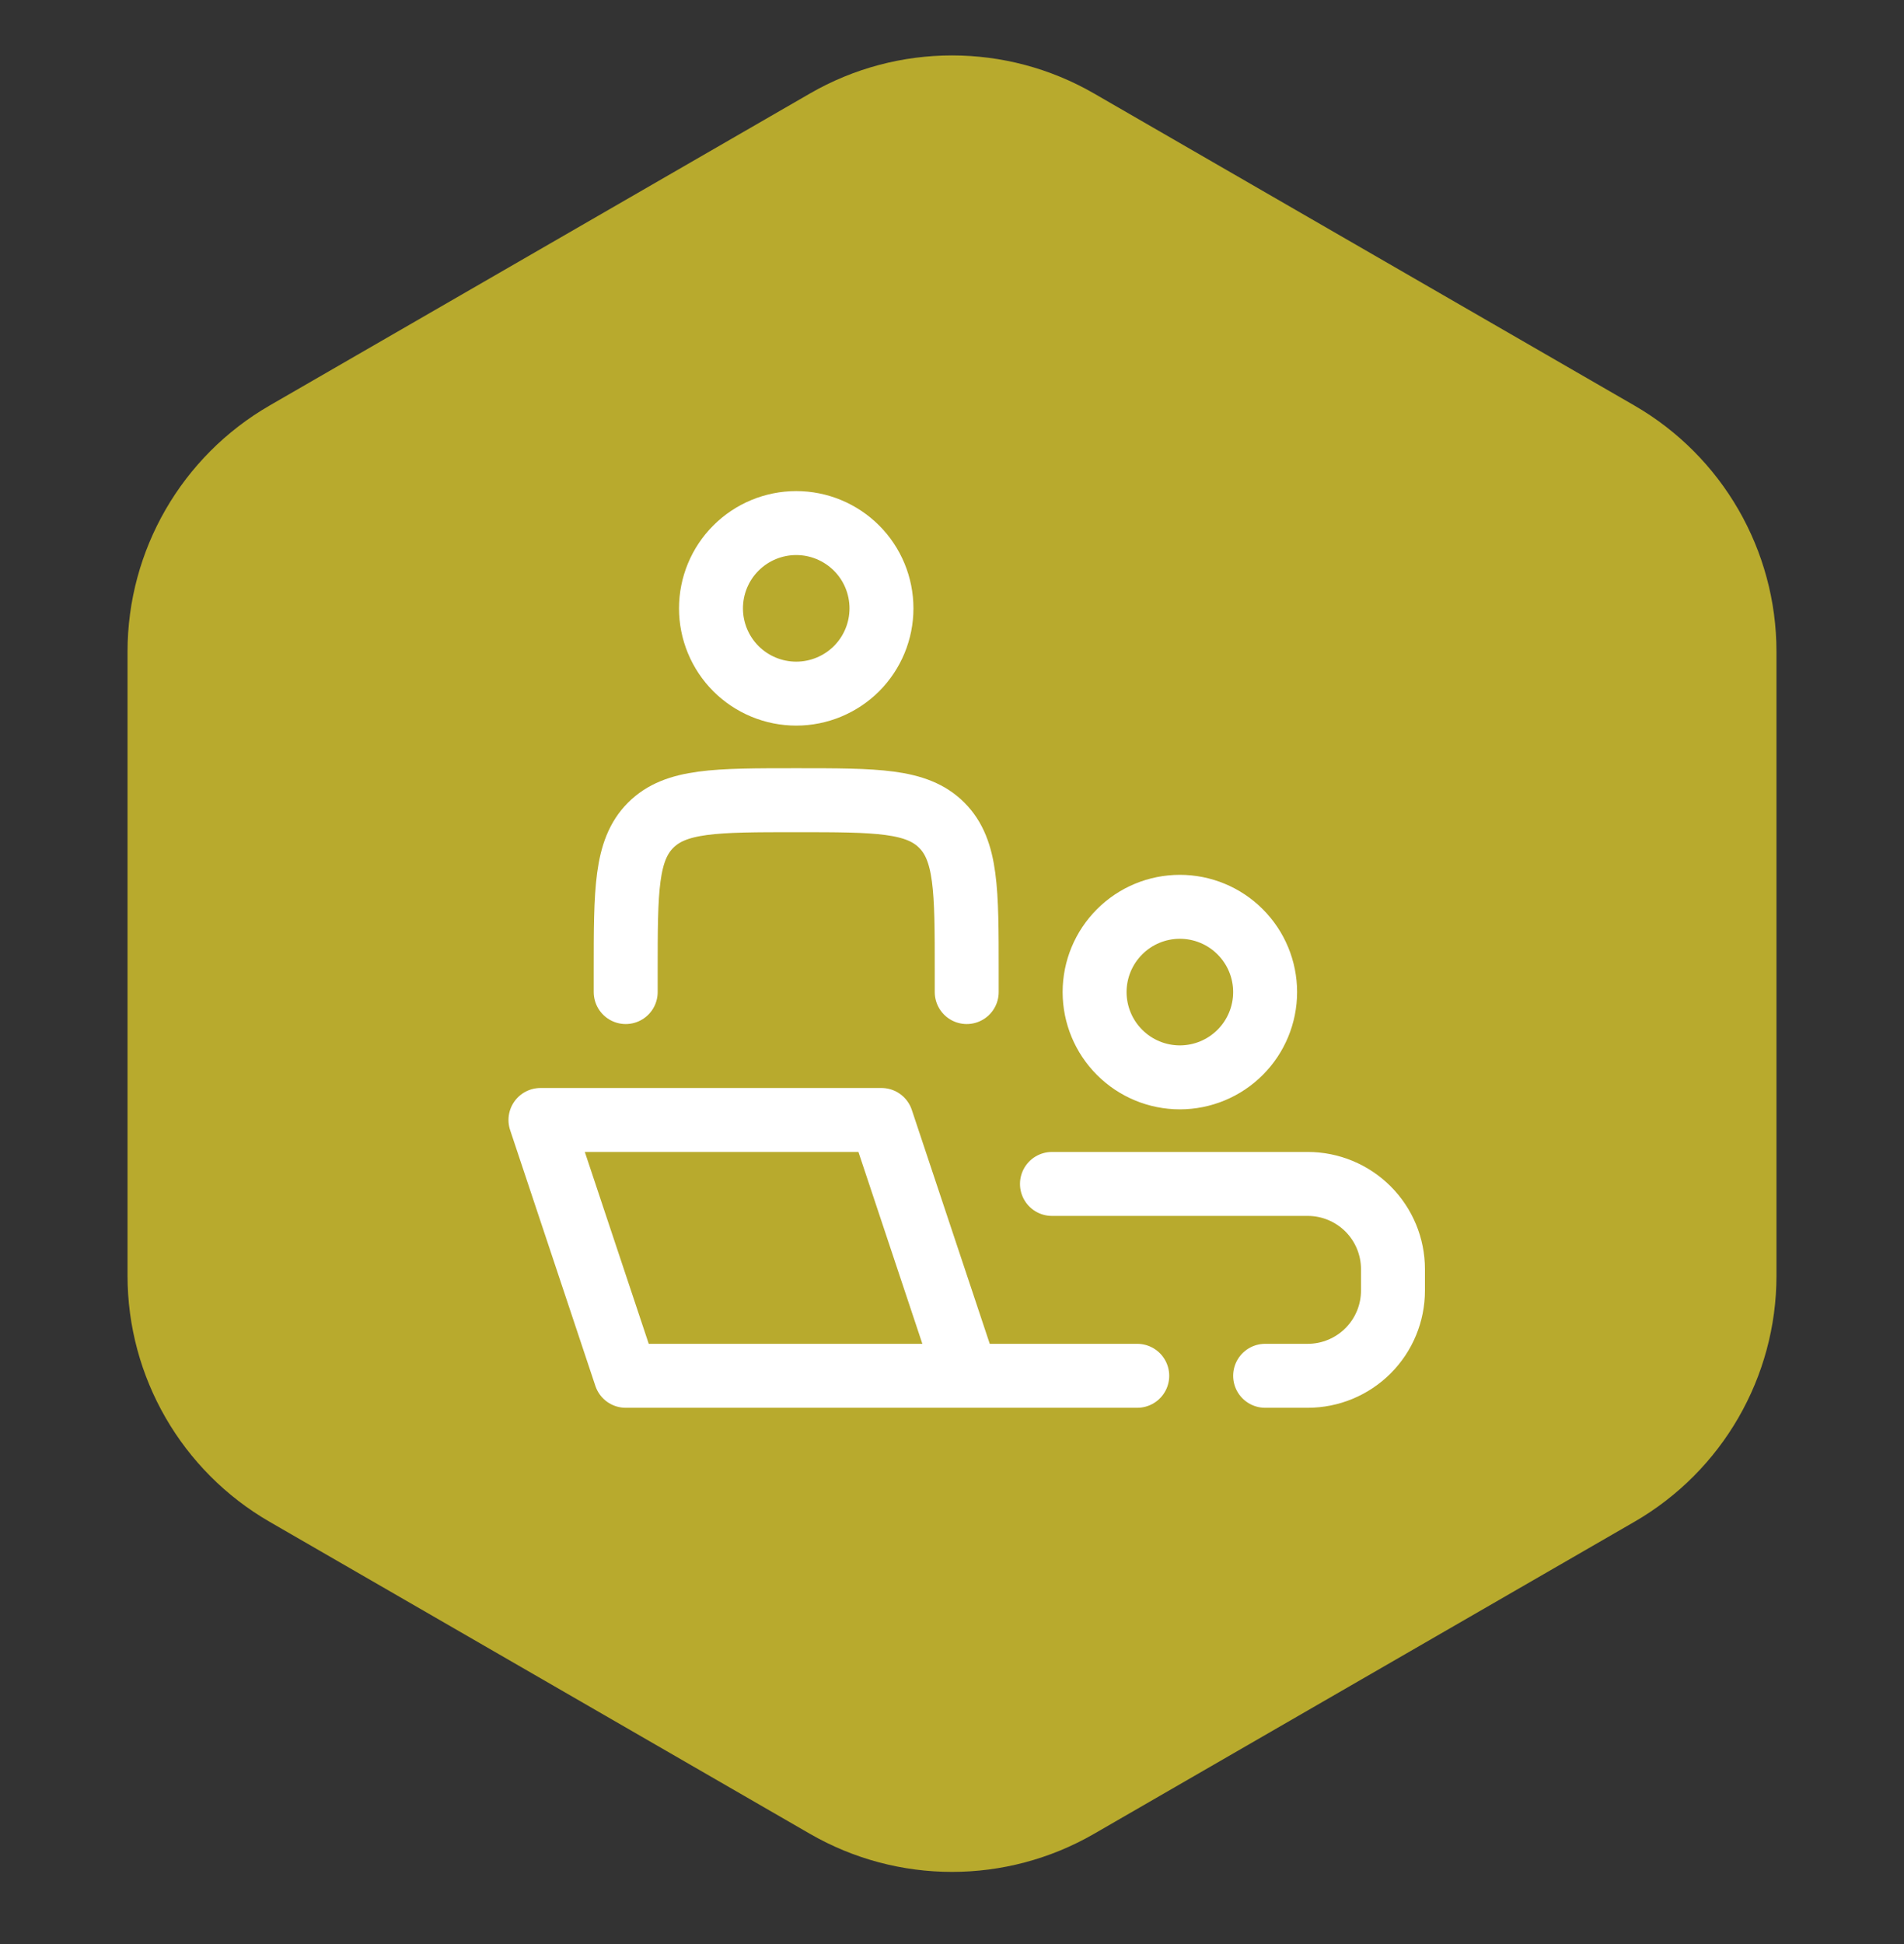 <svg width="48" height="49" viewBox="0 0 48 49" fill="none" xmlns="http://www.w3.org/2000/svg">
<rect x="0" y="0" width="48" height="49" fill="#333333" stroke="none"/>
<path d="M20.418 2.357C22.634 1.077 25.366 1.077 27.582 2.357L41.203 10.221C43.419 11.501 44.785 13.866 44.785 16.425V32.153C44.785 34.712 43.419 37.077 41.203 38.357L27.582 46.221C25.366 47.501 22.634 47.501 20.418 46.221L6.797 38.357C4.581 37.077 3.215 34.712 3.215 32.153V16.425C3.215 13.866 4.581 11.501 6.797 10.221L20.418 2.357Z" fill="#B8AA2D"/>
<path d="M24.371 34.677L22.222 28.229H13.625L15.774 34.677H24.371ZM24.371 34.677H28.67M24.371 25.005V24.468C24.371 22.441 24.371 21.429 23.741 20.799C23.112 20.169 22.099 20.169 20.073 20.169C18.046 20.169 17.034 20.169 16.404 20.799C15.774 21.429 15.774 22.441 15.774 24.468V25.005M26.52 29.841H32.968C33.538 29.841 34.085 30.068 34.488 30.471C34.891 30.874 35.117 31.42 35.117 31.99V32.528C35.117 33.098 34.891 33.644 34.488 34.047C34.085 34.45 33.538 34.677 32.968 34.677H31.894M31.894 25.005C31.894 25.575 31.667 26.122 31.264 26.525C30.861 26.928 30.314 27.155 29.744 27.155C29.174 27.155 28.628 26.928 28.225 26.525C27.822 26.122 27.595 25.575 27.595 25.005C27.595 24.435 27.822 23.889 28.225 23.486C28.628 23.082 29.174 22.856 29.744 22.856C30.314 22.856 30.861 23.082 31.264 23.486C31.667 23.889 31.894 24.435 31.894 25.005ZM22.222 15.334C22.222 15.904 21.996 16.45 21.593 16.854C21.189 17.256 20.643 17.483 20.073 17.483C19.503 17.483 18.956 17.256 18.553 16.854C18.15 16.45 17.924 15.904 17.924 15.334C17.924 14.764 18.15 14.217 18.553 13.814C18.956 13.411 19.503 13.184 20.073 13.184C20.643 13.184 21.189 13.411 21.593 13.814C21.996 14.217 22.222 14.764 22.222 15.334Z" stroke="white" stroke-width="1.612" stroke-linecap="round" stroke-linejoin="round"/>
</svg>
